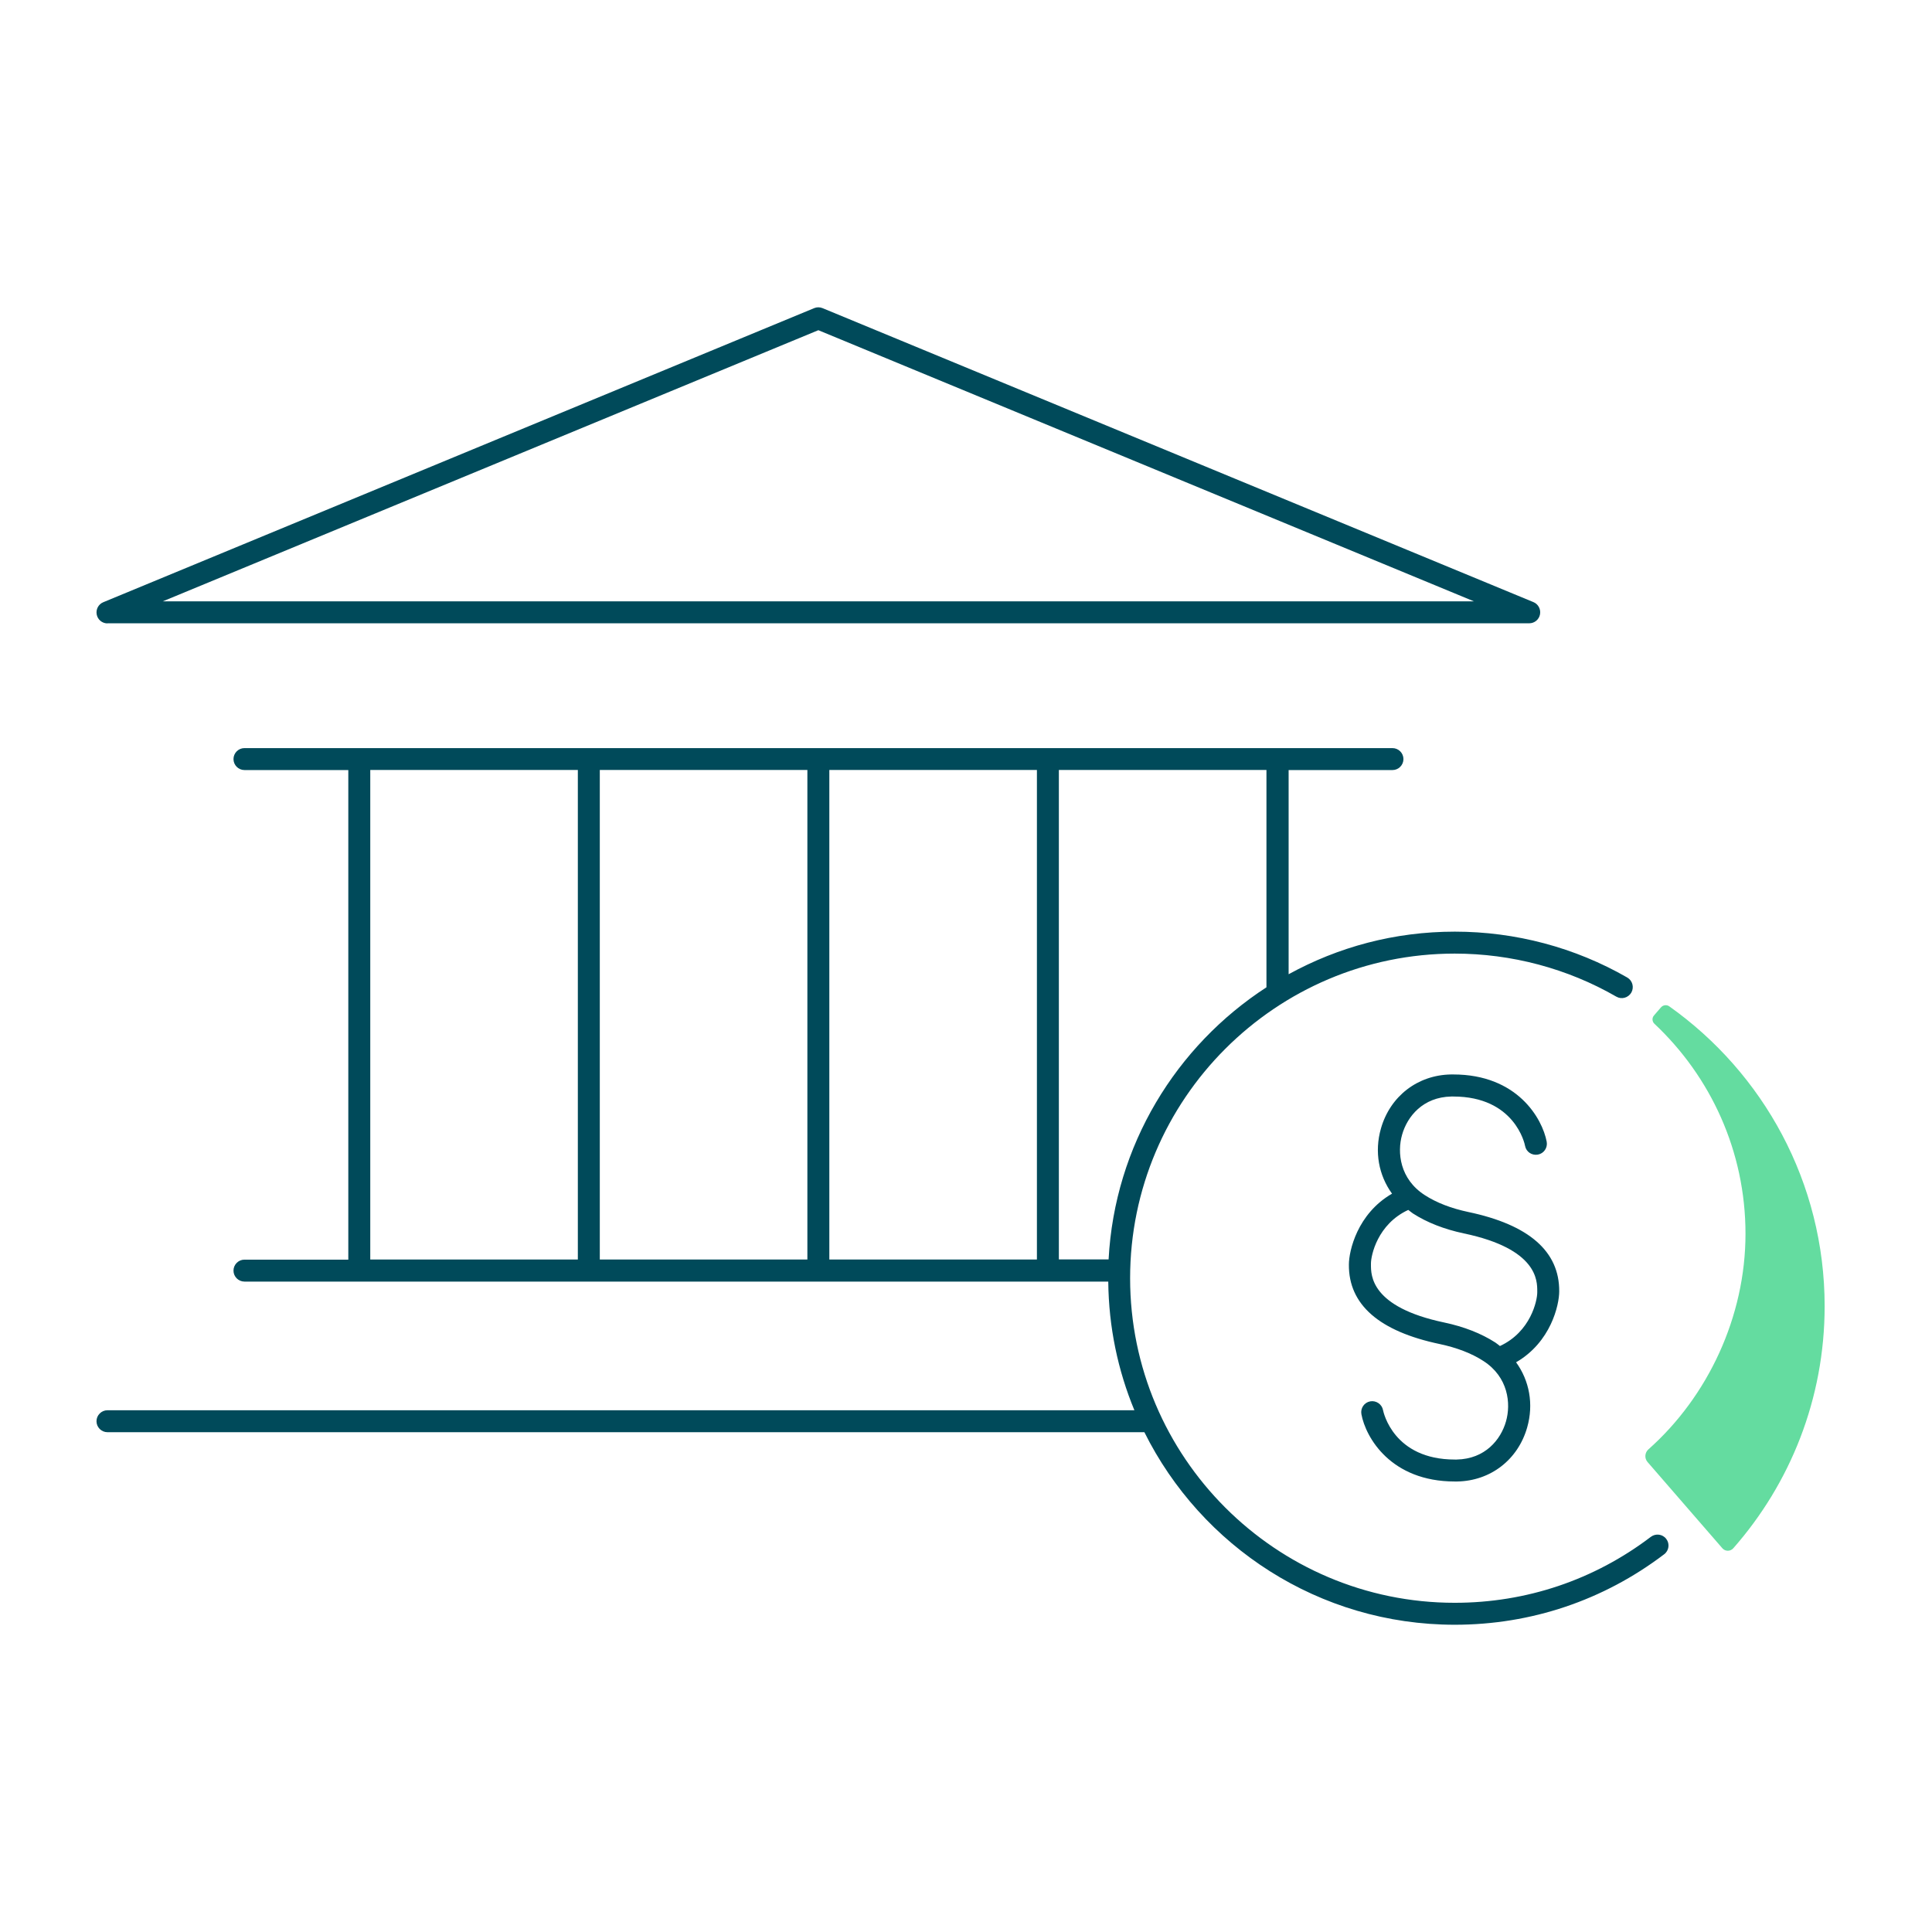 <?xml version="1.0" encoding="UTF-8"?>
<svg xmlns="http://www.w3.org/2000/svg" width="176" height="176" viewBox="0 0 176 176">
  <defs>
    <style>.cls-1{fill:none;}.cls-2{fill:#004a5a;}.cls-3{fill:#64dca0;}</style>
  </defs>
  <g id="Ebene_1">
    <g>
      <path class="cls-3" d="M151.3,91.78l-.63,.73c-.19,.22-.17,.55,.04,.75,5.11,4.8,8.3,11.6,8.3,19.14s-3.42,14.82-8.84,19.63c-.34,.3-.38,.82-.08,1.16l6.81,7.85c.26,.3,.73,.31,1,0,5.18-5.89,8.32-13.61,8.32-22.05,0-11.27-5.6-21.25-14.16-27.32-.23-.16-.56-.12-.74,.09Z"></path>
      <g>
        <path class="cls-2" d="M9.79,56.78H139.31c.48,0,.89-.34,.98-.81s-.16-.94-.6-1.12L74.93,28.07c-.25-.1-.52-.1-.76,0L9.41,54.86c-.44,.18-.69,.65-.6,1.12s.5,.81,.98,.81ZM74.55,30.08l59.72,24.7H14.83l59.72-24.7Z"></path>
        <path class="cls-2" d="M151.79,140.19c-.33-.44-.96-.52-1.4-.19-5.17,3.93-11.35,6.01-17.87,6.01-16.31,0-29.57-13.27-29.57-29.57s13.27-29.57,29.57-29.57c5.17,0,10.26,1.35,14.72,3.92,.48,.28,1.09,.11,1.37-.37,.27-.48,.11-1.09-.37-1.37-4.76-2.74-10.19-4.18-15.71-4.18s-10.64,1.41-15.14,3.88v-18.6h9.46c.55,0,1-.45,1-1s-.45-1-1-1H22.27c-.55,0-1,.45-1,1s.45,1,1,1h9.46v44.6h-9.46c-.55,0-1,.45-1,1s.45,1,1,1H100.96c.04,4.15,.88,8.1,2.38,11.72H9.79c-.55,0-1,.45-1,1s.45,1,1,1H104.25c5.17,10.39,15.9,17.54,28.27,17.54,6.96,0,13.55-2.22,19.08-6.42,.44-.33,.53-.96,.19-1.4Zm-99.15-25.45h-18.91v-44.6h18.91v44.6Zm20.91,0h-18.91v-44.6h18.91v44.6Zm20.91,0h-18.91v-44.6h18.91v44.6Zm2,0v-44.6h18.91v19.8c-8.23,5.34-13.83,14.41-14.38,24.79h-4.53Z"></path>
        <path class="cls-2" d="M142.04,117.65c.03-3.65-2.76-6.08-8.28-7.24-1.55-.33-2.89-.84-3.97-1.54-2.27-1.46-2.53-3.88-2.06-5.51,.47-1.65,1.89-3.42,4.48-3.47h.18c5.59,0,6.51,4.31,6.54,4.5,.1,.54,.62,.89,1.17,.79,.54-.1,.9-.62,.8-1.17-.4-2.12-2.68-6.13-8.51-6.13h-.21c-3.04,.05-5.54,1.98-6.38,4.92-.61,2.13-.2,4.27,1.01,5.94-3.17,1.83-3.93,5.22-3.93,6.46-.03,3.65,2.76,6.08,8.28,7.24,1.55,.33,2.89,.84,3.97,1.54,2.27,1.46,2.53,3.88,2.06,5.51-.47,1.65-1.89,3.42-4.49,3.47h-.17c-5.58,0-6.5-4.3-6.54-4.5-.1-.54-.63-.9-1.17-.8-.54,.1-.9,.62-.8,1.17,.39,2.12,2.68,6.13,8.51,6.13h.21c3.04-.05,5.54-1.98,6.38-4.92,.61-2.13,.2-4.27-1.01-5.94,3.17-1.83,3.93-5.22,3.93-6.46Zm-2,.09c0,.73-.59,3.58-3.4,4.88-.14-.11-.27-.22-.42-.32-1.29-.83-2.85-1.44-4.64-1.82-6.72-1.41-6.69-4.31-6.69-5.27v-.11c0-.73,.59-3.58,3.4-4.88,.14,.1,.27,.22,.42,.32,1.29,.83,2.85,1.44,4.64,1.82,6.72,1.41,6.69,4.31,6.69,5.27v.11Z"></path>
      </g>
    </g>
  </g>
  <g id="Ebene_2">
    <rect class="cls-1" width="176" height="176"></rect>
  </g>
</svg>
